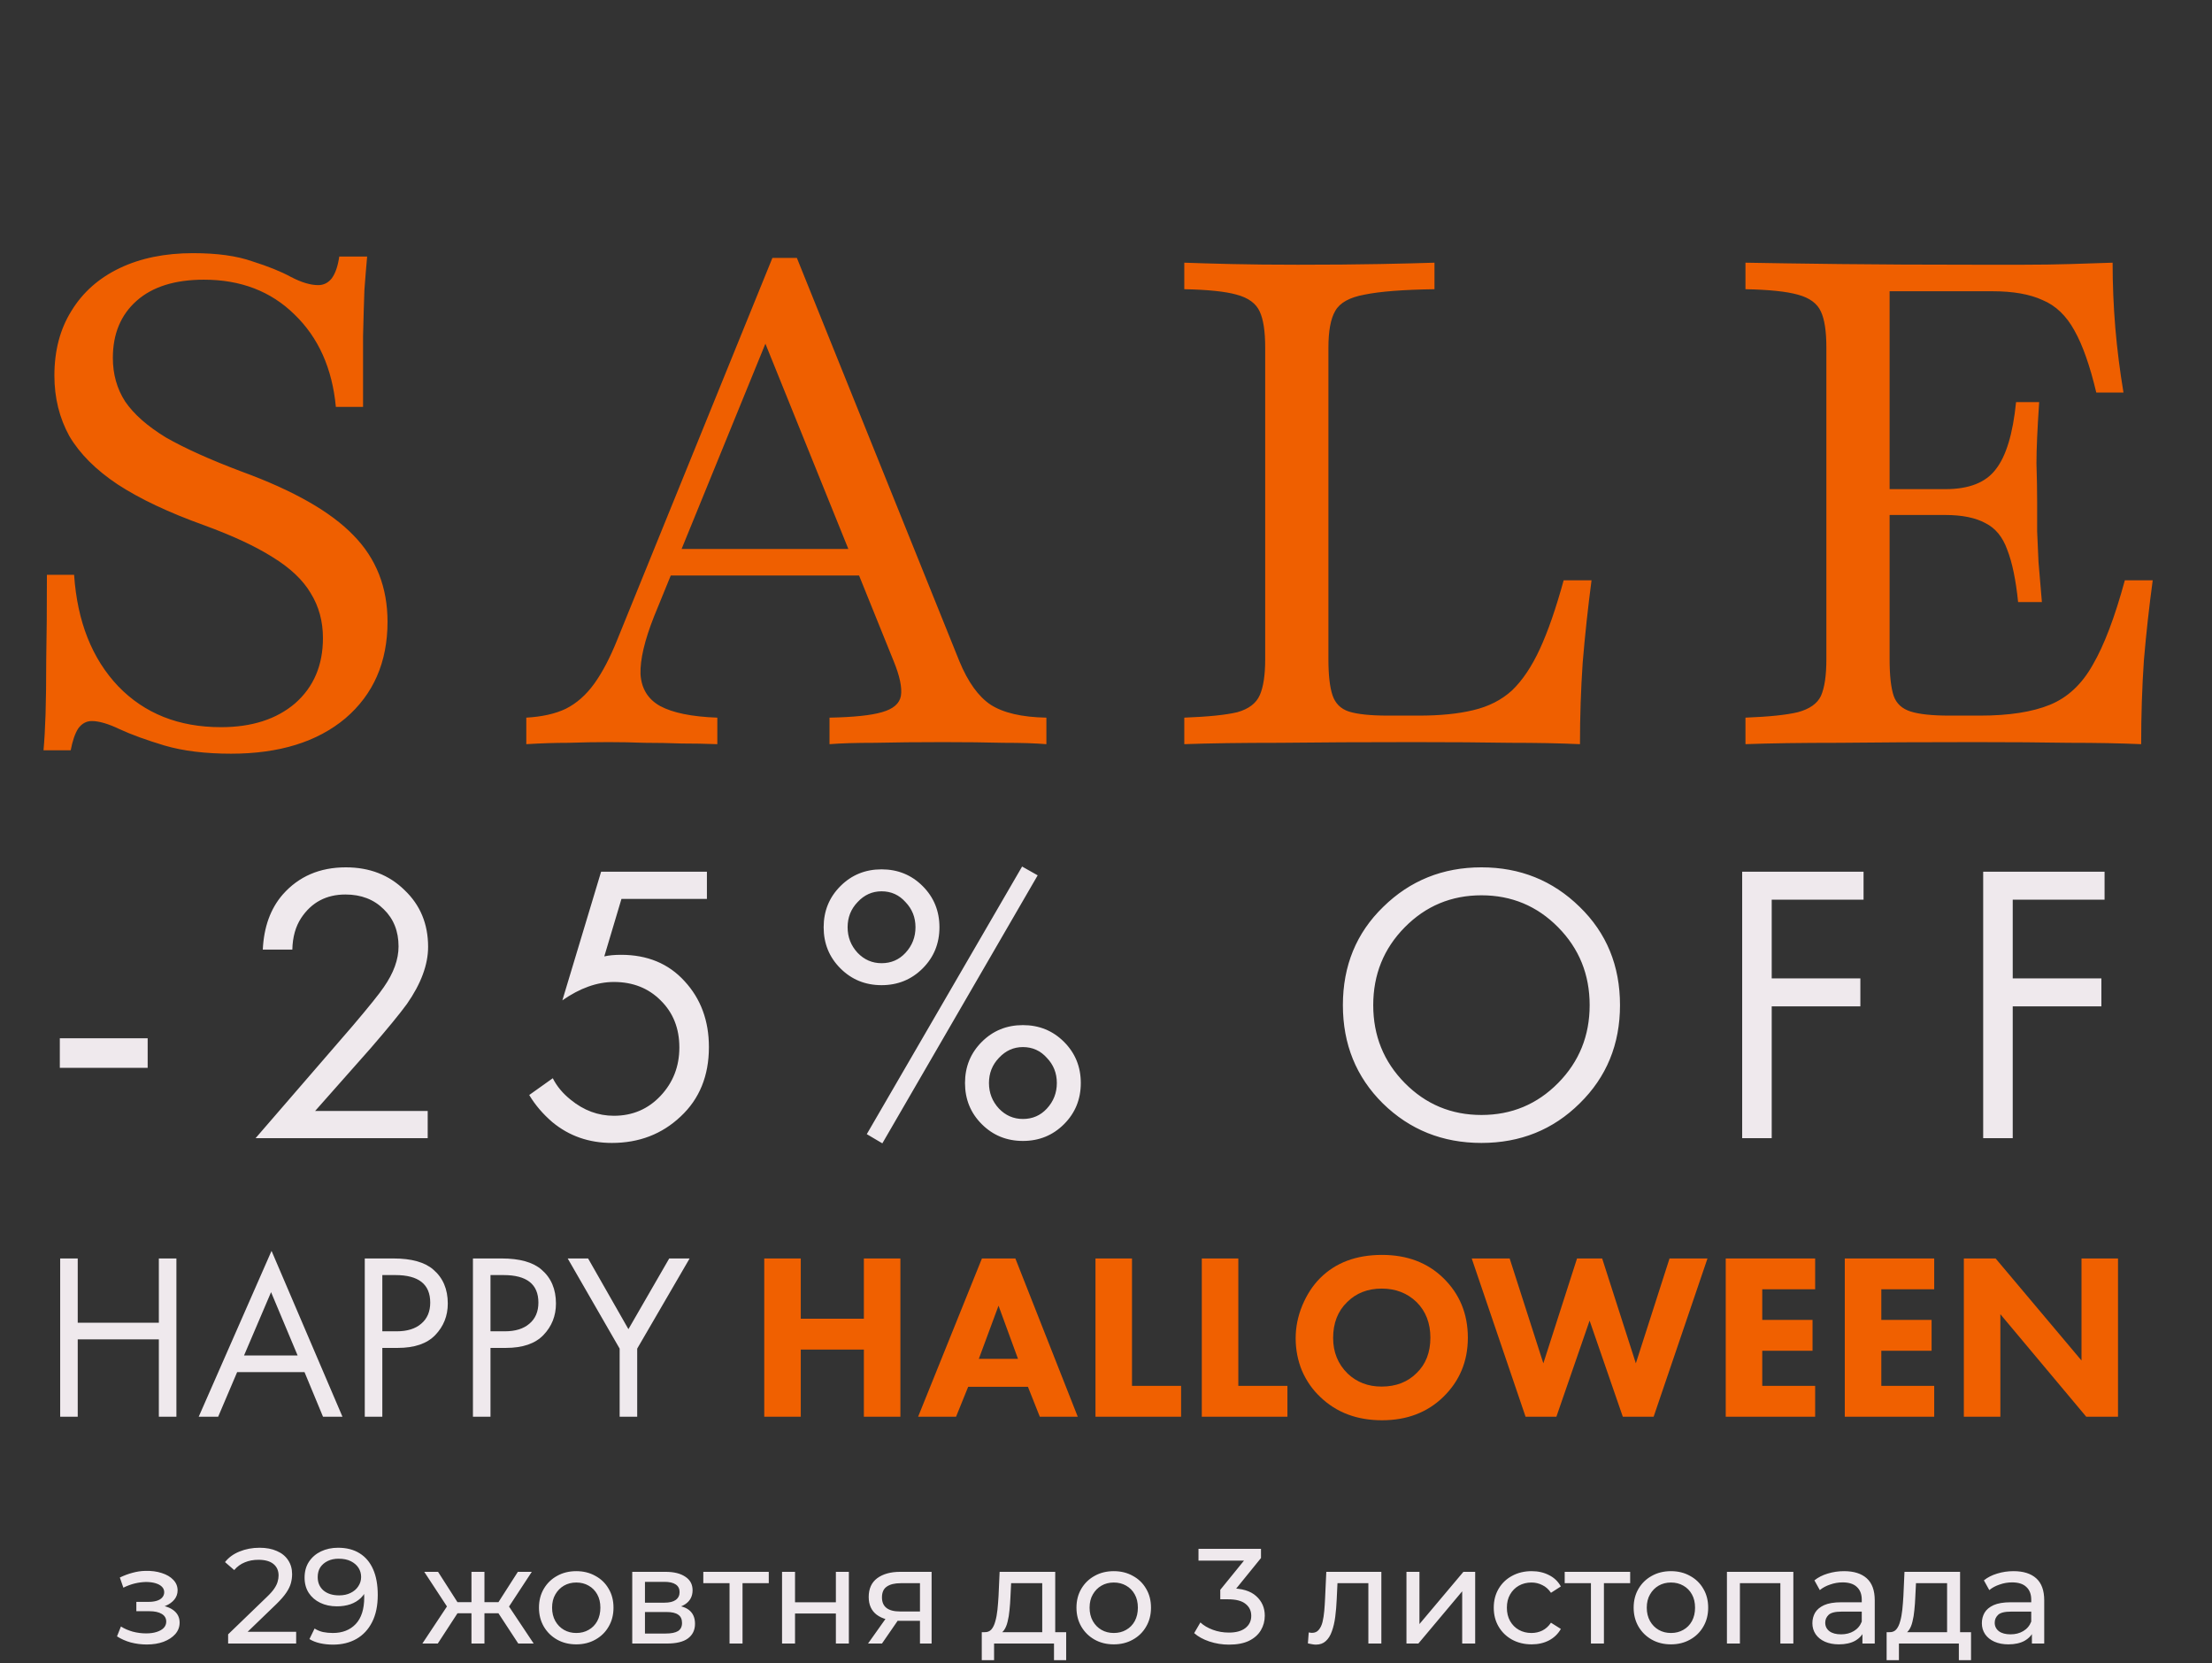 <svg width="556" height="418" viewBox="0 0 556 418" fill="none" xmlns="http://www.w3.org/2000/svg">
<rect x="0" y="0" width="556" height="418" fill="#333333" stroke="none"/>
<path d="M58.103 189.392C51.609 189.392 46.027 188.709 41.356 187.342C36.799 185.975 33.039 184.608 30.077 183.24C27.229 181.873 24.893 181.19 23.07 181.19C21.703 181.19 20.564 181.816 19.652 183.069C18.855 184.323 18.228 186.146 17.773 188.538H10.937C11.165 186.032 11.336 183.013 11.45 179.481C11.564 175.835 11.621 171.221 11.621 165.639C11.735 159.942 11.791 152.879 11.791 144.448H18.627C19.425 156.183 23.127 165.525 29.735 172.474C36.343 179.31 44.944 182.728 55.54 182.728C63.287 182.728 69.496 180.734 74.167 176.747C78.838 172.645 81.173 167.177 81.173 160.341C81.173 156.126 80.148 152.366 78.097 149.062C76.161 145.758 72.971 142.739 68.528 140.005C64.198 137.271 58.445 134.593 51.267 131.973C42.381 128.783 35.147 125.365 29.564 121.719C24.096 118.074 20.051 114.029 17.431 109.586C14.925 105.029 13.671 99.959 13.671 94.377C13.671 88.111 15.095 82.699 17.944 78.142C20.792 73.471 24.836 69.882 30.077 67.376C35.318 64.87 41.47 63.616 48.533 63.616C54.571 63.616 59.527 64.3 63.401 65.667C67.388 66.92 70.635 68.23 73.141 69.598C75.762 70.965 78.04 71.648 79.977 71.648C81.344 71.648 82.484 71.079 83.395 69.939C84.306 68.686 84.933 66.863 85.275 64.471H92.281C92.053 66.977 91.826 69.769 91.598 72.844C91.484 75.921 91.37 79.794 91.256 84.465C91.256 89.136 91.256 95.06 91.256 102.238H84.42C83.509 92.554 80.034 84.807 73.996 78.997C68.072 73.186 60.496 70.281 51.267 70.281C43.976 70.281 38.337 72.047 34.349 75.579C30.362 79.111 28.368 83.895 28.368 89.934C28.368 94.035 29.393 97.681 31.444 100.871C33.609 104.061 37.026 107.08 41.697 109.928C46.483 112.662 52.806 115.51 60.666 118.473C73.768 123.257 83.167 128.612 88.864 134.536C94.56 140.347 97.408 147.581 97.408 156.24C97.408 166.379 93.876 174.468 86.813 180.506C79.749 186.43 70.179 189.392 58.103 189.392ZM132.285 187V180.335C136.272 180.107 139.576 179.367 142.197 178.114C144.931 176.747 147.323 174.639 149.374 171.791C151.425 168.942 153.362 165.24 155.184 160.683L194.148 64.813H200.3L241.143 166.151C243.307 171.392 245.928 175.038 249.004 177.088C252.194 179.139 256.865 180.221 263.017 180.335V187C260.283 186.772 256.694 186.658 252.251 186.658C247.808 186.544 242.738 186.487 237.041 186.487C230.548 186.487 224.851 186.544 219.952 186.658C215.167 186.658 211.351 186.772 208.503 187V180.335C214.541 180.221 218.927 179.766 221.661 178.968C224.509 178.171 226.104 176.803 226.446 174.867C226.788 172.816 226.161 169.854 224.566 165.98L191.413 83.952L194.489 81.218L164.413 154.872C162.02 160.911 160.881 165.752 160.995 169.398C161.223 173.044 162.875 175.721 165.951 177.43C169.141 179.139 173.926 180.107 180.305 180.335V187C177.343 186.886 174.324 186.829 171.248 186.829C168.172 186.715 165.096 186.658 162.02 186.658C159.058 186.544 156.039 186.487 152.963 186.487C149.545 186.487 146.184 186.544 142.88 186.658C139.576 186.658 136.045 186.772 132.285 187ZM164.925 144.619L167.659 137.954H222.174L224.566 144.619H164.925ZM297.677 187V180.335C303.716 180.107 308.159 179.652 311.007 178.968C313.855 178.171 315.735 176.747 316.646 174.696C317.558 172.645 318.014 169.626 318.014 165.639V87.37C318.014 83.269 317.558 80.25 316.646 78.313C315.735 76.262 313.798 74.838 310.836 74.041C307.988 73.243 303.602 72.787 297.677 72.674V66.009C300.754 66.123 304.684 66.237 309.469 66.351C314.254 66.465 319.836 66.522 326.216 66.522C334.077 66.522 340.913 66.465 346.723 66.351C352.648 66.237 357.262 66.123 360.566 66.009V72.674C352.705 72.787 346.837 73.243 342.964 74.041C339.204 74.724 336.755 76.091 335.615 78.142C334.476 80.079 333.906 83.155 333.906 87.37V165.639C333.906 169.626 334.248 172.645 334.932 174.696C335.615 176.747 336.982 178.114 339.033 178.797C341.198 179.481 344.502 179.823 348.945 179.823H356.635C361.99 179.823 366.547 179.367 370.306 178.455C374.18 177.544 377.427 175.892 380.047 173.5C382.667 170.993 385.003 167.518 387.054 163.075C389.104 158.632 391.098 152.879 393.035 145.815H400.041C399.13 152.765 398.389 159.657 397.82 166.493C397.364 173.215 397.136 180.05 397.136 187C392.237 186.772 386.37 186.658 379.534 186.658C372.813 186.544 364.781 186.487 355.439 186.487C342.565 186.487 331.286 186.544 321.602 186.658C311.918 186.658 303.943 186.772 297.677 187ZM438.735 187V180.335C444.66 180.107 449.046 179.652 451.894 178.968C454.856 178.171 456.793 176.803 457.704 174.867C458.616 172.816 459.071 169.74 459.071 165.639V87.37C459.071 83.269 458.616 80.25 457.704 78.313C456.793 76.262 454.856 74.838 451.894 74.041C449.046 73.243 444.66 72.787 438.735 72.674V66.009C444.773 66.123 452.634 66.237 462.318 66.351C472.116 66.465 483.509 66.522 496.497 66.522C500.484 66.522 504.529 66.522 508.63 66.522C512.731 66.522 516.662 66.465 520.421 66.351C524.295 66.237 527.827 66.123 531.017 66.009C531.017 71.477 531.245 76.946 531.7 82.414C532.156 87.769 532.84 93.181 533.751 98.649H526.915C525.32 91.927 523.497 86.744 521.447 83.098C519.396 79.338 516.719 76.775 513.415 75.408C510.225 73.927 506.01 73.186 500.769 73.186H474.964V165.639C474.964 169.74 475.306 172.816 475.99 174.867C476.673 176.803 478.097 178.114 480.262 178.797C482.427 179.481 485.673 179.823 490.003 179.823H497.693C504.984 179.823 510.851 178.911 515.295 177.088C519.738 175.265 523.327 171.905 526.061 167.006C528.909 162.107 531.586 155.043 534.093 145.815H541.099C540.188 152.537 539.447 159.259 538.878 165.98C538.422 172.702 538.194 179.709 538.194 187C532.953 186.772 526.915 186.658 520.08 186.658C513.358 186.544 505.497 186.487 496.497 186.487C483.509 186.487 472.116 186.544 462.318 186.658C452.634 186.658 444.773 186.772 438.735 187ZM469.496 129.41V122.916H499.402V129.41H469.496ZM507.263 151.284C506.693 145.701 505.782 141.315 504.528 138.125C503.389 134.935 501.566 132.713 499.06 131.46C496.554 130.093 493.193 129.41 488.977 129.41V122.916C494.902 122.916 499.117 121.264 501.623 117.96C504.244 114.656 505.953 109.017 506.75 101.042H512.56C512.105 107.763 511.877 112.89 511.877 116.422C511.991 119.954 512.048 123.201 512.048 126.163C512.048 128.669 512.048 131.118 512.048 133.511C512.162 135.79 512.276 138.353 512.39 141.201C512.617 143.935 512.902 147.296 513.244 151.284H507.263Z" fill="#EF5F00"/>
<path d="M19.539 316.235V332.391H39.928V316.235H44.34V356H39.928V336.565H19.539V356H15.127V316.235H19.539ZM81.19 356L76.54 344.792H59.609L54.839 356H49.95L68.253 314.327L86.079 356H81.19ZM61.338 340.619H74.811L68.134 324.701L61.338 340.619ZM91.687 316.235H98.901C103.432 316.235 106.771 317.169 108.917 319.037C111.341 321.104 112.554 323.945 112.554 327.562C112.554 330.662 111.5 333.305 109.394 335.491C107.327 337.638 104.187 338.711 99.974 338.711H96.099V356H91.687V316.235ZM96.099 320.408V334.538H99.736C102.359 334.538 104.406 333.902 105.876 332.63C107.387 331.358 108.142 329.589 108.142 327.324C108.142 322.713 105.221 320.408 99.378 320.408H96.099ZM118.876 316.235H126.09C130.621 316.235 133.96 317.169 136.106 319.037C138.53 321.104 139.743 323.945 139.743 327.562C139.743 330.662 138.689 333.305 136.583 335.491C134.516 337.638 131.376 338.711 127.163 338.711H123.288V356H118.876V316.235ZM123.288 320.408V334.538H126.925C129.548 334.538 131.595 333.902 133.065 332.63C134.576 331.358 135.331 329.589 135.331 327.324C135.331 322.713 132.41 320.408 126.567 320.408H123.288ZM155.752 356V338.89L142.696 316.235H147.823L157.958 334.001L168.213 316.235H173.34L160.164 338.89V356H155.752Z" fill="#EFE9ED"/>
<path d="M201.281 316.235V331.378H217.139V316.235H226.32V356H217.139V339.128H201.281V356H192.1V316.235H201.281ZM261.359 356L258.379 348.488H243.355L240.314 356H230.775L246.813 316.235H255.219L270.898 356H261.359ZM246.038 341.453H255.875L250.986 328.099L246.038 341.453ZM275.355 316.235H284.536V348.25H296.877V356H275.355V316.235ZM302.079 316.235H311.26V348.25H323.601V356H302.079V316.235ZM347.374 315.341C353.653 315.341 358.781 317.268 362.755 321.124C366.889 325.138 368.955 330.146 368.955 336.147C368.955 342.069 366.889 347.037 362.755 351.052C358.741 354.947 353.614 356.894 347.374 356.894C341.094 356.894 335.927 354.947 331.873 351.052C329.926 349.223 328.395 347.037 327.282 344.494C326.209 341.91 325.673 339.168 325.673 336.266C325.673 333.484 326.229 330.742 327.342 328.039C328.495 325.297 329.985 323.011 331.813 321.183C335.708 317.288 340.895 315.341 347.374 315.341ZM347.314 323.806C343.777 323.806 340.875 324.939 338.61 327.205C336.265 329.47 335.092 332.471 335.092 336.207C335.092 339.784 336.305 342.765 338.729 345.15C341.034 347.336 343.876 348.429 347.255 348.429C350.871 348.429 353.812 347.296 356.078 345.03C358.383 342.805 359.536 339.844 359.536 336.147C359.536 332.491 358.383 329.51 356.078 327.205C353.733 324.939 350.812 323.806 347.314 323.806ZM369.926 316.235H379.464L387.93 342.586L396.396 316.235H402.715L411.181 342.586L419.647 316.235H429.186L415.653 356H407.902L399.556 331.855L391.209 356H383.459L369.926 316.235ZM456.25 316.235V323.985H442.955V331.676H455.594V339.426H442.955V348.25H456.25V356H433.774V316.235H456.25ZM486.175 316.235V323.985H472.88V331.676H485.519V339.426H472.88V348.25H486.175V356H463.699V316.235H486.175ZM502.806 356H493.624V316.235H501.613L523.195 341.871V316.235H532.376V356H524.387L502.806 330.245V356Z" fill="#F06000"/>
<path d="M15.036 268.335V260.908H37.117V268.335H15.036ZM107.505 286H64.247L88.636 257.797C92.785 252.912 95.394 249.667 96.465 248.061C98.941 244.515 100.178 241.103 100.178 237.824C100.178 234.01 98.941 230.899 96.465 228.49C93.989 226.014 90.777 224.776 86.83 224.776C82.012 224.776 78.299 226.75 75.689 230.698C74.284 232.839 73.548 235.482 73.481 238.627H66.054C66.321 232.939 67.994 228.322 71.072 224.776C75.087 220.226 80.373 217.951 86.93 217.951C92.885 217.951 97.803 219.858 101.684 223.672C105.632 227.419 107.606 232.17 107.606 237.924C107.606 242.407 105.832 247.191 102.286 252.277C100.48 254.752 97.435 258.466 93.153 263.417L79.202 279.175H107.505V286ZM177.687 219.055V225.88H156.208L151.892 240.333C153.03 240.065 154.435 239.932 156.108 239.932C162.732 239.932 168.052 242.14 172.066 246.556C176.148 250.972 178.189 256.492 178.189 263.116C178.189 270.343 175.813 276.164 171.063 280.58C166.379 284.996 160.624 287.204 153.799 287.204C148.045 287.204 143.06 285.465 138.845 281.985C136.436 279.911 134.496 277.636 133.024 275.16L138.945 270.945C139.949 272.952 141.454 274.759 143.462 276.365C146.74 279.041 150.354 280.379 154.301 280.379C158.985 280.379 162.899 278.707 166.044 275.361C169.189 272.016 170.761 267.967 170.761 263.217C170.761 258.399 169.189 254.451 166.044 251.373C162.966 248.295 159.052 246.757 154.301 246.757C150.086 246.757 145.77 248.295 141.354 251.373L151.09 219.055H177.687ZM211.245 222.668C214.056 219.858 217.502 218.453 221.583 218.453C225.665 218.453 229.111 219.858 231.921 222.668C234.731 225.479 236.136 228.925 236.136 233.006C236.136 237.088 234.731 240.534 231.921 243.344C229.111 246.154 225.665 247.559 221.583 247.559C217.502 247.559 214.056 246.154 211.245 243.344C208.435 240.534 207.03 237.088 207.03 233.006C207.03 228.925 208.435 225.479 211.245 222.668ZM221.583 242.039C223.992 242.039 225.999 241.169 227.605 239.43C229.278 237.623 230.114 235.482 230.114 233.006C230.114 230.531 229.278 228.423 227.605 226.683C225.999 224.877 223.992 223.973 221.583 223.973C219.241 223.973 217.234 224.877 215.561 226.683C213.888 228.423 213.052 230.531 213.052 233.006C213.052 235.482 213.888 237.623 215.561 239.43C217.234 241.169 219.241 242.039 221.583 242.039ZM217.87 284.996L256.912 217.75L260.827 219.959L221.784 287.305L217.87 284.996ZM246.775 261.812C249.586 259.001 253.032 257.596 257.113 257.596C261.195 257.596 264.641 259.001 267.451 261.812C270.261 264.622 271.666 268.068 271.666 272.149C271.666 276.231 270.261 279.677 267.451 282.487C264.641 285.297 261.195 286.703 257.113 286.703C253.032 286.703 249.586 285.297 246.775 282.487C243.965 279.677 242.56 276.231 242.56 272.149C242.56 268.068 243.965 264.622 246.775 261.812ZM257.113 281.182C259.522 281.182 261.529 280.313 263.135 278.573C264.808 276.766 265.644 274.625 265.644 272.149C265.644 269.674 264.808 267.566 263.135 265.826C261.529 264.02 259.522 263.116 257.113 263.116C254.771 263.116 252.764 264.02 251.091 265.826C249.418 267.566 248.582 269.674 248.582 272.149C248.582 274.625 249.418 276.766 251.091 278.573C252.764 280.313 254.771 281.182 257.113 281.182ZM397.061 277.268C390.37 283.892 382.139 287.204 372.37 287.204C362.601 287.204 354.338 283.892 347.58 277.268C340.889 270.644 337.543 262.414 337.543 252.578C337.543 242.675 340.922 234.445 347.68 227.888C354.438 221.263 362.668 217.951 372.37 217.951C382.073 217.951 390.303 221.263 397.061 227.888C403.819 234.445 407.198 242.675 407.198 252.578C407.198 262.414 403.819 270.644 397.061 277.268ZM391.641 233.006C386.355 227.653 379.931 224.977 372.37 224.977C364.809 224.977 358.386 227.653 353.1 233.006C347.814 238.359 345.171 244.883 345.171 252.578C345.171 260.273 347.814 266.796 353.1 272.149C358.386 277.502 364.809 280.179 372.37 280.179C379.931 280.179 386.355 277.502 391.641 272.149C396.927 266.796 399.57 260.273 399.57 252.578C399.57 244.883 396.927 238.359 391.641 233.006ZM468.416 219.055V226.081H445.332V245.853H467.613V252.879H445.332V286H437.905V219.055H468.416ZM528.997 219.055V226.081H505.912V245.853H528.194V252.879H505.912V286H498.485V219.055H528.997Z" fill="#EFE9ED"/>
<path d="M36.889 413.238C35.529 413.238 34.192 413.068 32.877 412.728C31.585 412.365 30.429 411.855 29.409 411.198L30.395 408.716C31.256 409.26 32.242 409.691 33.353 410.008C34.464 410.303 35.586 410.45 36.719 410.45C37.762 410.45 38.657 410.325 39.405 410.076C40.176 409.827 40.765 409.487 41.173 409.056C41.581 408.603 41.785 408.081 41.785 407.492C41.785 406.653 41.411 406.007 40.663 405.554C39.915 405.101 38.872 404.874 37.535 404.874H34.271V402.528H37.331C38.124 402.528 38.816 402.437 39.405 402.256C39.994 402.075 40.448 401.803 40.765 401.44C41.105 401.055 41.275 400.613 41.275 400.114C41.275 399.57 41.082 399.105 40.697 398.72C40.312 398.335 39.768 398.04 39.065 397.836C38.385 397.632 37.58 397.53 36.651 397.53C35.744 397.553 34.815 397.677 33.863 397.904C32.934 398.131 31.982 398.482 31.007 398.958L30.123 396.408C31.211 395.887 32.276 395.49 33.319 395.218C34.384 394.923 35.438 394.765 36.481 394.742C38.045 394.697 39.439 394.878 40.663 395.286C41.887 395.671 42.85 396.238 43.553 396.986C44.278 397.734 44.641 398.618 44.641 399.638C44.641 400.499 44.369 401.27 43.825 401.95C43.281 402.607 42.556 403.129 41.649 403.514C40.742 403.899 39.7 404.092 38.521 404.092L38.657 403.31C40.674 403.31 42.261 403.707 43.417 404.5C44.573 405.293 45.151 406.37 45.151 407.73C45.151 408.818 44.788 409.781 44.063 410.62C43.338 411.436 42.352 412.082 41.105 412.558C39.881 413.011 38.476 413.238 36.889 413.238ZM57.34 413V410.688L67.03 401.338C67.891 400.522 68.526 399.808 68.934 399.196C69.365 398.561 69.648 397.983 69.784 397.462C69.943 396.918 70.022 396.397 70.022 395.898C70.022 394.674 69.591 393.711 68.73 393.008C67.869 392.305 66.611 391.954 64.956 391.954C63.687 391.954 62.542 392.169 61.522 392.6C60.502 393.008 59.618 393.654 58.87 394.538L56.558 392.532C57.465 391.376 58.677 390.492 60.196 389.88C61.737 389.245 63.426 388.928 65.262 388.928C66.917 388.928 68.356 389.2 69.58 389.744C70.804 390.265 71.745 391.025 72.402 392.022C73.082 393.019 73.422 394.198 73.422 395.558C73.422 396.329 73.32 397.088 73.116 397.836C72.912 398.584 72.527 399.377 71.96 400.216C71.393 401.055 70.577 401.995 69.512 403.038L60.876 411.368L60.06 410.042H74.442V413H57.34ZM84.956 388.928C87.109 388.928 88.922 389.393 90.395 390.322C91.891 391.251 93.025 392.6 93.796 394.368C94.566 396.113 94.951 398.255 94.951 400.794C94.951 403.491 94.475 405.769 93.523 407.628C92.572 409.487 91.257 410.892 89.579 411.844C87.902 412.796 85.942 413.272 83.698 413.272C82.587 413.272 81.51 413.159 80.468 412.932C79.448 412.705 78.552 412.354 77.781 411.878L79.073 409.226C79.708 409.634 80.411 409.929 81.181 410.11C81.975 410.269 82.802 410.348 83.663 410.348C86.066 410.348 87.981 409.6 89.409 408.104C90.838 406.585 91.552 404.341 91.552 401.372C91.552 400.896 91.529 400.329 91.484 399.672C91.438 399.015 91.336 398.369 91.177 397.734L92.299 398.89C91.982 399.933 91.45 400.817 90.701 401.542C89.976 402.245 89.092 402.777 88.049 403.14C87.029 403.48 85.907 403.65 84.683 403.65C83.12 403.65 81.725 403.355 80.501 402.766C79.278 402.177 78.314 401.349 77.612 400.284C76.909 399.196 76.558 397.915 76.558 396.442C76.558 394.901 76.92 393.575 77.645 392.464C78.394 391.331 79.402 390.458 80.671 389.846C81.963 389.234 83.391 388.928 84.956 388.928ZM85.091 391.682C84.072 391.682 83.165 391.875 82.371 392.26C81.578 392.645 80.955 393.178 80.501 393.858C80.071 394.538 79.856 395.354 79.856 396.306C79.856 397.711 80.343 398.833 81.317 399.672C82.292 400.488 83.607 400.896 85.261 400.896C86.35 400.896 87.302 400.692 88.118 400.284C88.956 399.876 89.602 399.321 90.055 398.618C90.531 397.915 90.769 397.133 90.769 396.272C90.769 395.433 90.554 394.674 90.124 393.994C89.693 393.314 89.058 392.759 88.219 392.328C87.381 391.897 86.338 391.682 85.091 391.682ZM130.269 413L124.523 404.228L127.209 402.596L134.145 413H130.269ZM120.783 405.384V402.596H126.631V405.384H120.783ZM127.515 404.364L124.421 403.956L130.167 394.98H133.669L127.515 404.364ZM110.039 413H106.163L113.065 402.596L115.751 404.228L110.039 413ZM121.769 413H118.505V394.98H121.769V413ZM119.491 405.384H113.677V402.596H119.491V405.384ZM112.793 404.364L106.639 394.98H110.107L115.853 403.956L112.793 404.364ZM144.857 413.204C143.043 413.204 141.434 412.807 140.029 412.014C138.623 411.221 137.513 410.133 136.697 408.75C135.881 407.345 135.473 405.758 135.473 403.99C135.473 402.199 135.881 400.613 136.697 399.23C137.513 397.847 138.623 396.771 140.029 396C141.434 395.207 143.043 394.81 144.857 394.81C146.647 394.81 148.245 395.207 149.651 396C151.079 396.771 152.189 397.847 152.983 399.23C153.799 400.59 154.207 402.177 154.207 403.99C154.207 405.781 153.799 407.367 152.983 408.75C152.189 410.133 151.079 411.221 149.651 412.014C148.245 412.807 146.647 413.204 144.857 413.204ZM144.857 410.348C146.013 410.348 147.044 410.087 147.951 409.566C148.88 409.045 149.605 408.308 150.127 407.356C150.648 406.381 150.909 405.259 150.909 403.99C150.909 402.698 150.648 401.587 150.127 400.658C149.605 399.706 148.88 398.969 147.951 398.448C147.044 397.927 146.013 397.666 144.857 397.666C143.701 397.666 142.669 397.927 141.763 398.448C140.856 398.969 140.131 399.706 139.587 400.658C139.043 401.587 138.771 402.698 138.771 403.99C138.771 405.259 139.043 406.381 139.587 407.356C140.131 408.308 140.856 409.045 141.763 409.566C142.669 410.087 143.701 410.348 144.857 410.348ZM158.92 413V394.98H167.284C169.392 394.98 171.046 395.388 172.248 396.204C173.472 396.997 174.084 398.131 174.084 399.604C174.084 401.077 173.506 402.222 172.35 403.038C171.216 403.831 169.709 404.228 167.828 404.228L168.338 403.344C170.491 403.344 172.089 403.741 173.132 404.534C174.174 405.327 174.696 406.495 174.696 408.036C174.696 409.6 174.106 410.824 172.928 411.708C171.772 412.569 169.992 413 167.59 413H158.92ZM162.116 410.484H167.352C168.712 410.484 169.732 410.28 170.412 409.872C171.092 409.441 171.432 408.761 171.432 407.832C171.432 406.88 171.114 406.189 170.48 405.758C169.868 405.305 168.893 405.078 167.556 405.078H162.116V410.484ZM162.116 402.732H167.012C168.258 402.732 169.199 402.505 169.834 402.052C170.491 401.576 170.82 400.919 170.82 400.08C170.82 399.219 170.491 398.573 169.834 398.142C169.199 397.711 168.258 397.496 167.012 397.496H162.116V402.732ZM183.375 413V396.986L184.191 397.836H176.779V394.98H193.235V397.836H185.857L186.639 396.986V413H183.375ZM196.572 413V394.98H199.836V402.63H210.104V394.98H213.368V413H210.104V405.452H199.836V413H196.572ZM231.241 413V406.676L231.751 407.288H226.005C223.602 407.288 221.721 406.778 220.361 405.758C219.023 404.738 218.355 403.253 218.355 401.304C218.355 399.219 219.069 397.643 220.497 396.578C221.947 395.513 223.874 394.98 226.277 394.98H234.165V413H231.241ZM218.185 413L223.081 406.098H226.447L221.687 413H218.185ZM231.241 405.656V396.918L231.751 397.836H226.379C224.883 397.836 223.727 398.119 222.911 398.686C222.095 399.23 221.687 400.137 221.687 401.406C221.687 403.763 223.205 404.942 226.243 404.942H231.751L231.241 405.656ZM261.972 411.47V397.836H254.152L253.982 401.304C253.937 402.437 253.857 403.537 253.744 404.602C253.653 405.645 253.495 406.608 253.268 407.492C253.064 408.376 252.758 409.101 252.35 409.668C251.942 410.235 251.398 410.586 250.718 410.722L247.488 410.144C248.191 410.167 248.757 409.94 249.188 409.464C249.619 408.965 249.947 408.285 250.174 407.424C250.423 406.563 250.605 405.588 250.718 404.5C250.831 403.389 250.922 402.245 250.99 401.066L251.262 394.98H265.236V411.47H261.972ZM246.774 417.182V410.144H267.99V417.182H264.93V413H249.868V417.182H246.774ZM279.96 413.204C278.147 413.204 276.537 412.807 275.132 412.014C273.727 411.221 272.616 410.133 271.8 408.75C270.984 407.345 270.576 405.758 270.576 403.99C270.576 402.199 270.984 400.613 271.8 399.23C272.616 397.847 273.727 396.771 275.132 396C276.537 395.207 278.147 394.81 279.96 394.81C281.751 394.81 283.349 395.207 284.754 396C286.182 396.771 287.293 397.847 288.086 399.23C288.902 400.59 289.31 402.177 289.31 403.99C289.31 405.781 288.902 407.367 288.086 408.75C287.293 410.133 286.182 411.221 284.754 412.014C283.349 412.807 281.751 413.204 279.96 413.204ZM279.96 410.348C281.116 410.348 282.147 410.087 283.054 409.566C283.983 409.045 284.709 408.308 285.23 407.356C285.751 406.381 286.012 405.259 286.012 403.99C286.012 402.698 285.751 401.587 285.23 400.658C284.709 399.706 283.983 398.969 283.054 398.448C282.147 397.927 281.116 397.666 279.96 397.666C278.804 397.666 277.773 397.927 276.866 398.448C275.959 398.969 275.234 399.706 274.69 400.658C274.146 401.587 273.874 402.698 273.874 403.99C273.874 405.259 274.146 406.381 274.69 407.356C275.234 408.308 275.959 409.045 276.866 409.566C277.773 410.087 278.804 410.348 279.96 410.348ZM308.9 413.272C307.223 413.272 305.591 413.011 304.004 412.49C302.44 411.969 301.16 411.266 300.162 410.382L301.726 407.696C302.52 408.444 303.551 409.056 304.82 409.532C306.09 410.008 307.45 410.246 308.9 410.246C310.668 410.246 312.04 409.872 313.014 409.124C314.012 408.353 314.51 407.322 314.51 406.03C314.51 404.783 314.034 403.786 313.082 403.038C312.153 402.267 310.668 401.882 308.628 401.882H306.724V399.502L313.796 390.798L314.272 392.158H301.25V389.2H316.958V391.512L309.92 400.182L308.152 399.128H309.274C312.153 399.128 314.306 399.774 315.734 401.066C317.185 402.358 317.91 404.001 317.91 405.996C317.91 407.333 317.582 408.557 316.924 409.668C316.267 410.779 315.27 411.663 313.932 412.32C312.618 412.955 310.94 413.272 308.9 413.272ZM328.75 412.966L328.954 410.212C329.113 410.235 329.26 410.257 329.396 410.28C329.532 410.303 329.657 410.314 329.77 410.314C330.495 410.314 331.062 410.065 331.47 409.566C331.901 409.067 332.218 408.41 332.422 407.594C332.626 406.755 332.773 405.815 332.864 404.772C332.955 403.729 333.023 402.687 333.068 401.644L333.374 394.98H347.212V413H343.948V396.884L344.73 397.836H335.482L336.23 396.85L335.992 401.848C335.924 403.435 335.799 404.919 335.618 406.302C335.437 407.685 335.153 408.897 334.768 409.94C334.405 410.983 333.895 411.799 333.238 412.388C332.603 412.977 331.776 413.272 330.756 413.272C330.461 413.272 330.144 413.238 329.804 413.17C329.487 413.125 329.135 413.057 328.75 412.966ZM353.523 413V394.98H356.787V408.104L367.837 394.98H370.795V413H367.531V399.876L356.515 413H353.523ZM384.985 413.204C383.149 413.204 381.505 412.807 380.055 412.014C378.627 411.221 377.505 410.133 376.689 408.75C375.873 407.367 375.465 405.781 375.465 403.99C375.465 402.199 375.873 400.613 376.689 399.23C377.505 397.847 378.627 396.771 380.055 396C381.505 395.207 383.149 394.81 384.985 394.81C386.617 394.81 388.067 395.139 389.337 395.796C390.629 396.431 391.626 397.383 392.329 398.652L389.847 400.25C389.257 399.366 388.532 398.72 387.671 398.312C386.832 397.881 385.925 397.666 384.951 397.666C383.772 397.666 382.718 397.927 381.789 398.448C380.859 398.969 380.123 399.706 379.579 400.658C379.035 401.587 378.763 402.698 378.763 403.99C378.763 405.282 379.035 406.404 379.579 407.356C380.123 408.308 380.859 409.045 381.789 409.566C382.718 410.087 383.772 410.348 384.951 410.348C385.925 410.348 386.832 410.144 387.671 409.736C388.532 409.305 389.257 408.648 389.847 407.764L392.329 409.328C391.626 410.575 390.629 411.538 389.337 412.218C388.067 412.875 386.617 413.204 384.985 413.204ZM399.892 413V396.986L400.708 397.836H393.296V394.98H409.752V397.836H402.374L403.156 396.986V413H399.892ZM420.011 413.204C418.198 413.204 416.588 412.807 415.183 412.014C413.778 411.221 412.667 410.133 411.851 408.75C411.035 407.345 410.627 405.758 410.627 403.99C410.627 402.199 411.035 400.613 411.851 399.23C412.667 397.847 413.778 396.771 415.183 396C416.588 395.207 418.198 394.81 420.011 394.81C421.802 394.81 423.4 395.207 424.805 396C426.233 396.771 427.344 397.847 428.137 399.23C428.953 400.59 429.361 402.177 429.361 403.99C429.361 405.781 428.953 407.367 428.137 408.75C427.344 410.133 426.233 411.221 424.805 412.014C423.4 412.807 421.802 413.204 420.011 413.204ZM420.011 410.348C421.167 410.348 422.198 410.087 423.105 409.566C424.034 409.045 424.76 408.308 425.281 407.356C425.802 406.381 426.063 405.259 426.063 403.99C426.063 402.698 425.802 401.587 425.281 400.658C424.76 399.706 424.034 398.969 423.105 398.448C422.198 397.927 421.167 397.666 420.011 397.666C418.855 397.666 417.824 397.927 416.917 398.448C416.01 398.969 415.285 399.706 414.741 400.658C414.197 401.587 413.925 402.698 413.925 403.99C413.925 405.259 414.197 406.381 414.741 407.356C415.285 408.308 416.01 409.045 416.917 409.566C417.824 410.087 418.855 410.348 420.011 410.348ZM434.074 413V394.98H450.768V413H447.504V397.02L448.286 397.836H436.556L437.338 397.02V413H434.074ZM468.134 413V409.192L467.964 408.478V401.984C467.964 400.601 467.556 399.536 466.74 398.788C465.947 398.017 464.745 397.632 463.136 397.632C462.071 397.632 461.028 397.813 460.008 398.176C458.988 398.516 458.127 398.981 457.424 399.57L456.064 397.122C456.993 396.374 458.104 395.807 459.396 395.422C460.711 395.014 462.082 394.81 463.51 394.81C465.981 394.81 467.885 395.411 469.222 396.612C470.559 397.813 471.228 399.649 471.228 402.12V413H468.134ZM462.218 413.204C460.881 413.204 459.702 412.977 458.682 412.524C457.685 412.071 456.914 411.447 456.37 410.654C455.826 409.838 455.554 408.92 455.554 407.9C455.554 406.925 455.781 406.041 456.234 405.248C456.71 404.455 457.469 403.82 458.512 403.344C459.577 402.868 461.005 402.63 462.796 402.63H468.508V404.976H462.932C461.3 404.976 460.201 405.248 459.634 405.792C459.067 406.336 458.784 406.993 458.784 407.764C458.784 408.648 459.135 409.362 459.838 409.906C460.541 410.427 461.515 410.688 462.762 410.688C463.986 410.688 465.051 410.416 465.958 409.872C466.887 409.328 467.556 408.535 467.964 407.492L468.61 409.736C468.179 410.801 467.42 411.651 466.332 412.286C465.244 412.898 463.873 413.204 462.218 413.204ZM489.413 411.47V397.836H481.593L481.423 401.304C481.378 402.437 481.299 403.537 481.185 404.602C481.095 405.645 480.936 406.608 480.709 407.492C480.505 408.376 480.199 409.101 479.791 409.668C479.383 410.235 478.839 410.586 478.159 410.722L474.929 410.144C475.632 410.167 476.199 409.94 476.629 409.464C477.06 408.965 477.389 408.285 477.615 407.424C477.865 406.563 478.046 405.588 478.159 404.5C478.273 403.389 478.363 402.245 478.431 401.066L478.703 394.98H492.677V411.47H489.413ZM474.215 417.182V410.144H495.431V417.182H492.371V413H477.309V417.182H474.215ZM510.733 413V409.192L510.563 408.478V401.984C510.563 400.601 510.155 399.536 509.339 398.788C508.546 398.017 507.345 397.632 505.735 397.632C504.67 397.632 503.627 397.813 502.607 398.176C501.587 398.516 500.726 398.981 500.023 399.57L498.663 397.122C499.593 396.374 500.703 395.807 501.995 395.422C503.31 395.014 504.681 394.81 506.109 394.81C508.58 394.81 510.484 395.411 511.821 396.612C513.159 397.813 513.827 399.649 513.827 402.12V413H510.733ZM504.817 413.204C503.48 413.204 502.301 412.977 501.281 412.524C500.284 412.071 499.513 411.447 498.969 410.654C498.425 409.838 498.153 408.92 498.153 407.9C498.153 406.925 498.38 406.041 498.833 405.248C499.309 404.455 500.069 403.82 501.111 403.344C502.177 402.868 503.605 402.63 505.395 402.63H511.107V404.976H505.531C503.899 404.976 502.8 405.248 502.233 405.792C501.667 406.336 501.383 406.993 501.383 407.764C501.383 408.648 501.735 409.362 502.437 409.906C503.14 410.427 504.115 410.688 505.361 410.688C506.585 410.688 507.651 410.416 508.557 409.872C509.487 409.328 510.155 408.535 510.563 407.492L511.209 409.736C510.779 410.801 510.019 411.651 508.931 412.286C507.843 412.898 506.472 413.204 504.817 413.204Z" fill="#EFE9ED"/>
</svg>
